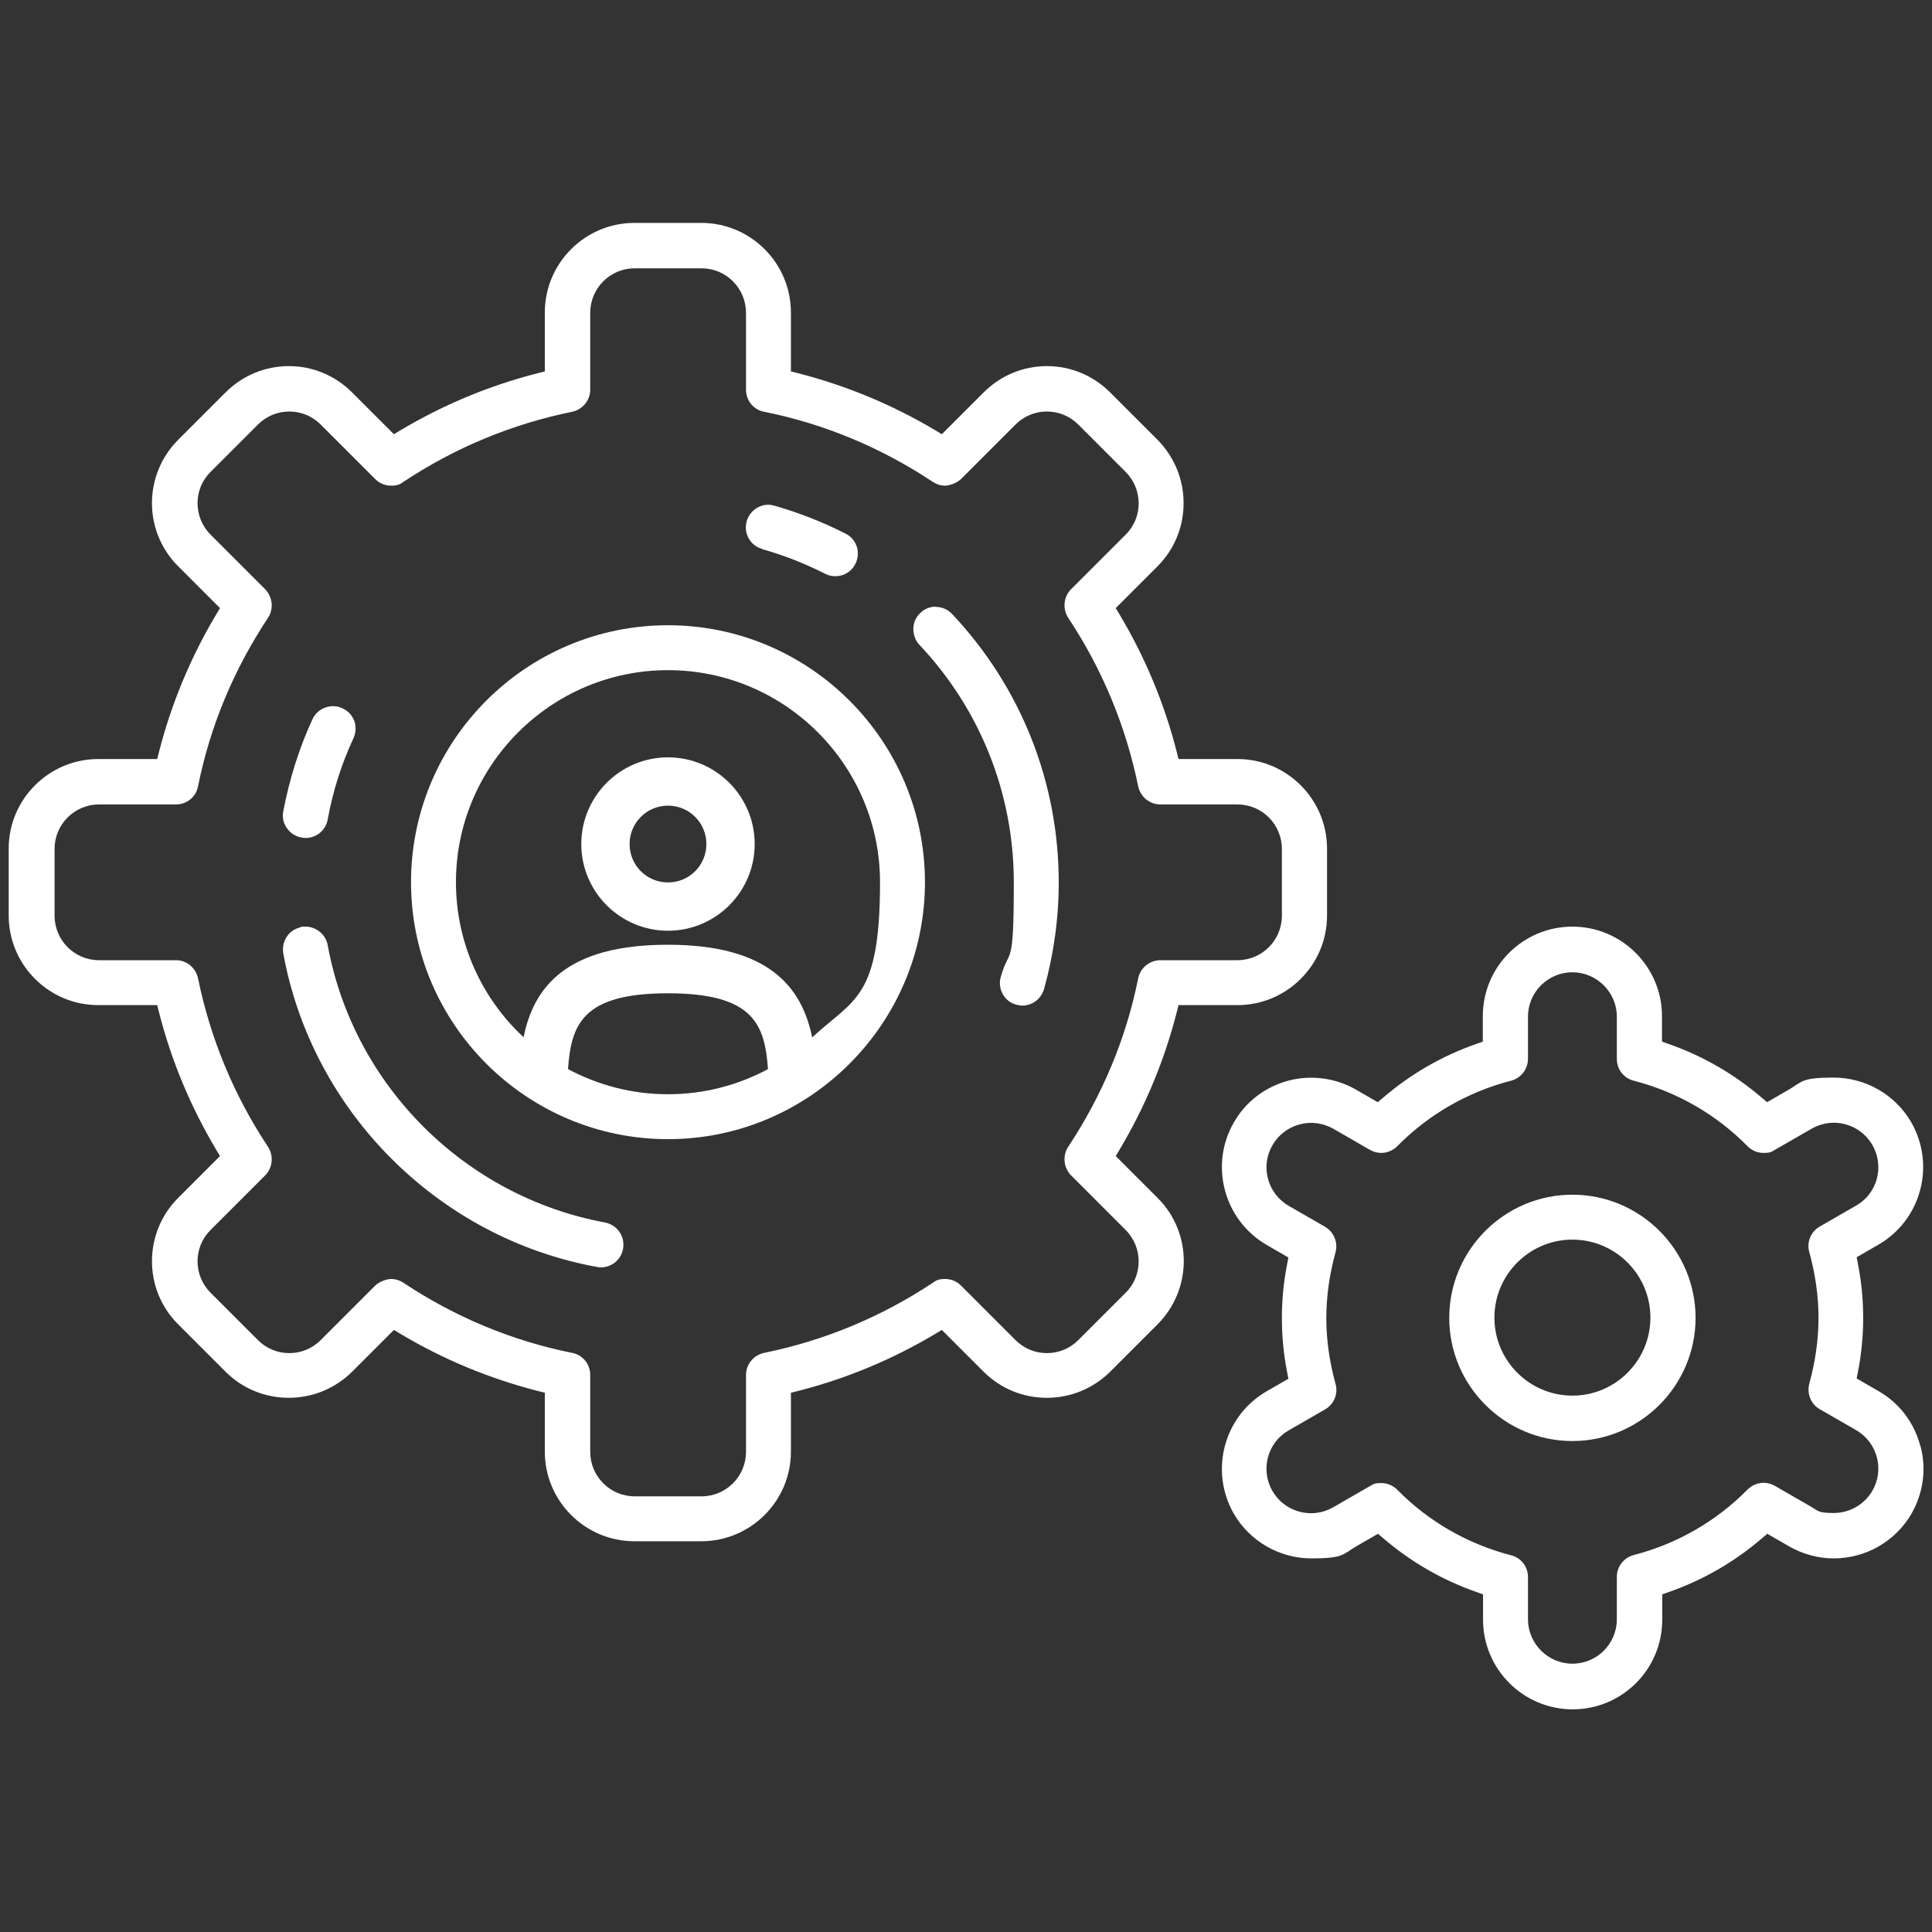 <?xml version="1.0" encoding="UTF-8"?>
<svg id="Capa_1" data-name="Capa 1" xmlns="http://www.w3.org/2000/svg" version="1.1" viewBox="0 0 800 800">
  <rect x="0" y="0" width="800" height="800" fill="#333333" stroke="none"/>
  <defs>
    <style>
      .cls-1 {
        fill: #fff;
        stroke-width: 0px;
      }
    </style>
  </defs>
  <path class="cls-1" d="M462,478.7l1.5-2.5c10.7-17.9,18.7-37.2,23.8-57.2l.7-2.8h24.4c20.4,0,37.1-16.6,37.1-37.1v-27.7c0-20.4-16.6-37.1-37.1-37.1h-24.4l-.7-2.8c-5.1-20.1-13.1-39.3-23.8-57.2l-1.5-2.5,17.3-17.3c7-7,10.8-16.3,10.8-26.2s-3.9-19.2-10.8-26.2l-19.6-19.6c-7-7-16.3-10.9-26.2-10.9s-19.2,3.9-26.2,10.9l-17.3,17.3-2.5-1.5c-17.9-10.7-37.2-18.7-57.2-23.8l-2.8-.7v-24.4c0-20.4-16.6-37.1-37.1-37.1h-27.7c-20.4,0-37.1,16.6-37.1,37.1v24.4l-2.8.7c-20.1,5.1-39.3,13.1-57.2,23.8l-2.5,1.5-17.3-17.3c-7-7-16.3-10.9-26.2-10.9s-19.2,3.9-26.2,10.9l-19.6,19.6c-14.5,14.5-14.5,38,0,52.4l17.3,17.3-1.5,2.5c-10.7,17.9-18.7,37.2-23.8,57.2l-.7,2.8h-24.4c-20.4,0-37.1,16.6-37.1,37.1v27.7c0,20.4,16.6,37.1,37.1,37.1h24.4l.7,2.8c5.1,20.1,13.1,39.3,23.8,57.2l1.5,2.5-17.3,17.3c-14.5,14.5-14.5,38,0,52.4l19.6,19.6c7,7,16.3,10.8,26.2,10.8s19.2-3.9,26.2-10.8l17.3-17.3,2.5,1.5c17.9,10.7,37.2,18.7,57.2,23.8l2.8.7v24.4c0,20.4,16.6,37.1,37.1,37.1h27.7c20.4,0,37.1-16.6,37.1-37.1v-24.4l2.8-.7c20.1-5.1,39.3-13.1,57.2-23.8l2.5-1.5,17.3,17.3c7,7,16.3,10.8,26.2,10.8s19.2-3.9,26.2-10.8l19.6-19.6c14.5-14.5,14.5-38,0-52.4l-17.3-17.3ZM433.5,560.3c-4.9,0-9.5-1.9-13-5.4l-22.6-22.6c-1.8-1.8-4.1-2.7-6.6-2.7s-3.6.5-5.1,1.6c-21.4,14.2-44.9,23.9-69.8,29-4.3.9-7.5,4.7-7.5,9.1v31.9c0,10.2-8.3,18.4-18.4,18.4h-27.7c-10.2,0-18.4-8.3-18.4-18.4v-31.9c0-4.4-3.1-8.3-7.5-9.1-24.9-5-48.4-14.8-69.8-29-1.5-1-3.3-1.6-5.1-1.6s-4.8,1-6.6,2.7l-22.6,22.6c-3.5,3.5-8.1,5.4-13,5.4s-9.5-1.9-13-5.4l-19.6-19.6c-7.2-7.2-7.2-18.9,0-26l22.6-22.6c3.1-3.1,3.6-8.1,1.2-11.8-14.2-21.4-23.9-44.9-29-69.8-.9-4.3-4.7-7.5-9.1-7.5h-31.9c-10.2,0-18.4-8.3-18.4-18.4v-27.7c0-10.2,8.3-18.4,18.4-18.4h31.9c4.4,0,8.3-3.1,9.1-7.5,5-24.9,14.8-48.4,29-69.8,2.4-3.7,1.9-8.6-1.2-11.8l-22.6-22.6c-7.2-7.2-7.2-18.9,0-26l19.6-19.6c3.5-3.5,8.1-5.4,13-5.4s9.5,1.9,13,5.4l22.6,22.6c1.8,1.8,4.1,2.7,6.6,2.7s3.6-.5,5.1-1.6c21.4-14.2,44.9-23.9,69.8-29,4.3-.9,7.5-4.7,7.5-9.1v-31.9c0-10.2,8.3-18.4,18.4-18.4h27.7c10.2,0,18.4,8.3,18.4,18.4v31.9c0,4.4,3.1,8.3,7.5,9.1,24.9,5,48.4,14.8,69.8,29,1.5,1,3.3,1.6,5.1,1.6s4.8-1,6.6-2.7l22.6-22.6c3.5-3.5,8.1-5.4,13-5.4s9.5,1.9,13,5.4l19.6,19.6c7.2,7.2,7.2,18.9,0,26l-22.6,22.6c-3.1,3.1-3.6,8.1-1.2,11.8,14.2,21.4,23.9,44.9,29,69.8.9,4.3,4.7,7.5,9.2,7.5h31.9c10.2,0,18.4,8.3,18.4,18.4v27.7c0,10.2-8.3,18.4-18.4,18.4h-31.9c-4.4,0-8.3,3.1-9.2,7.5-5,24.9-14.8,48.3-29,69.8-2.4,3.7-1.9,8.6,1.2,11.8l22.6,22.6c7.2,7.2,7.2,18.9,0,26l-19.6,19.6c-3.5,3.5-8.1,5.4-13,5.4Z"/>
  <path class="cls-1" d="M315.6,227.4c9,2.5,17.8,6,26.1,10.2,1.3.7,2.8,1,4.2,1,3.5,0,6.7-1.9,8.3-5.1,1.1-2.2,1.3-4.8.6-7.1-.8-2.4-2.4-4.3-4.6-5.4-9.4-4.8-19.4-8.7-29.5-11.6-.8-.2-1.7-.4-2.5-.4-4.2,0-7.8,2.8-9,6.8-.7,2.4-.4,4.9.8,7.1,1.2,2.2,3.2,3.7,5.6,4.4Z"/>
  <path class="cls-1" d="M124.8,346.8c.6.1,1.1.2,1.7.2,4.5,0,8.4-3.2,9.2-7.7,2.1-11.6,5.7-23,10.7-33.7,1-2.3,1.1-4.8.3-7.1-.9-2.3-2.6-4.2-4.9-5.2-1.2-.6-2.5-.9-3.9-.9-3.6,0-7,2.1-8.5,5.4-5.6,12.1-9.6,25-12.1,38.1-.5,2.5,0,4.9,1.5,7,1.4,2.1,3.5,3.4,6,3.9Z"/>
  <path class="cls-1" d="M250.5,506.2c-58-10.7-104.2-56.8-114.8-114.8-.8-4.4-4.7-7.7-9.2-7.7s-1.1,0-1.7.2c-2.5.5-4.6,1.8-6,3.9-1.4,2.1-1.9,4.5-1.5,7,12,65.6,64.2,117.8,129.8,129.8.6.1,1.1.2,1.7.2,4.5,0,8.4-3.2,9.2-7.7.9-5.1-2.4-9.9-7.5-10.9Z"/>
  <path class="cls-1" d="M387.5,251.2c-2.4,0-4.7.9-6.4,2.6-1.8,1.7-2.9,4-2.9,6.5,0,2.5.8,4.9,2.5,6.7,25.2,26.7,39.1,61.6,39.1,98.4s-1.8,26.4-5.4,39.1c-.7,2.4-.4,4.9.8,7.1,1.2,2.2,3.2,3.8,5.6,4.4.8.2,1.7.4,2.5.4,4.2,0,7.8-2.8,9-6.8,4-14.3,6.1-29.2,6.1-44.2,0-41.5-15.7-81-44.2-111.2-1.8-1.9-4.2-2.9-6.8-2.9Z"/>
  <path class="cls-1" d="M795.1,598.5c-2.6-9.6-8.7-17.6-17.3-22.5l-9-5.2.5-2.6c1.5-7.5,2.2-15.1,2.2-22.5s-.7-15-2.2-22.5l-.5-2.6,9-5.2c17.7-10.2,23.8-32.9,13.6-50.7-6.6-11.4-18.9-18.5-32.2-18.5s-12.9,1.7-18.5,5l-9,5.2-2-1.7c-11.5-9.9-24.6-17.5-39-22.5l-2.5-.9v-10.5c0-20.4-16.6-37.1-37.1-37.1s-37.1,16.6-37.1,37.1v10.5l-2.5.9c-14.4,5-27.5,12.6-39,22.5l-2,1.7-9-5.2c-8.5-4.9-18.7-6.2-28.1-3.7-9.6,2.6-17.6,8.7-22.5,17.3-10.2,17.7-4.1,40.4,13.6,50.7l9,5.2-.5,2.6c-1.5,7.5-2.2,15.1-2.2,22.5s.7,15,2.2,22.5l.5,2.6-9,5.2c-17.7,10.2-23.8,32.9-13.6,50.7,6.6,11.4,18.9,18.5,32.2,18.5s12.9-1.7,18.5-5l9-5.2,2,1.7c11.5,9.9,24.6,17.5,39,22.5l2.5.9v10.5c0,20.4,16.6,37.1,37.1,37.1s37.1-16.6,37.1-37.1v-10.5l2.5-.9c14.4-5,27.5-12.6,39-22.5l2-1.7,9,5.2c5.6,3.2,12,5,18.5,5,13.3,0,25.6-7.1,32.2-18.5,4.9-8.6,6.3-18.6,3.7-28.1ZM669.5,653v17.5c0,10.2-8.3,18.4-18.4,18.4s-18.4-8.3-18.4-18.4v-17.5c0-4.3-2.9-8-7-9-17.9-4.6-34.2-14-47.1-27.1-1.8-1.8-4.1-2.8-6.7-2.8s-3.2.4-4.7,1.3l-15.1,8.7c-2.8,1.6-6,2.5-9.2,2.5-6.6,0-12.7-3.5-16-9.2-5.1-8.8-2.1-20.1,6.7-25.1l15.1-8.7c3.7-2.1,5.5-6.5,4.3-10.6-2.5-9.1-3.8-18.2-3.8-27.2s1.3-18.1,3.8-27.2c1.1-4.1-.6-8.4-4.3-10.6l-15.1-8.7c-8.8-5.1-11.8-16.4-6.7-25.1,2.5-4.3,6.4-7.3,11.2-8.6,4.7-1.3,9.8-.6,14,1.8l15.1,8.7c1.4.8,3,1.3,4.7,1.3,2.5,0,4.9-1,6.7-2.8,12.9-13.1,29.2-22.5,47.1-27.1,4.1-1.1,7-4.8,7-9v-17.5c0-10.2,8.3-18.4,18.4-18.4s18.4,8.3,18.4,18.4v17.5c0,4.3,2.9,8,7,9,17.9,4.6,34.2,14,47.1,27.1,1.8,1.8,4.1,2.8,6.7,2.8s3.2-.4,4.7-1.3l15.1-8.7c2.8-1.6,6-2.5,9.2-2.5,6.6,0,12.7,3.5,16,9.2,5.1,8.8,2.1,20.1-6.7,25.1l-15.1,8.7c-3.7,2.1-5.5,6.5-4.3,10.6,2.5,9.1,3.8,18.2,3.8,27.2s-1.3,18.1-3.8,27.2c-1.1,4.1.6,8.5,4.3,10.6l15.1,8.7c8.8,5.1,11.8,16.4,6.7,25.1-3.3,5.7-9.4,9.2-16,9.2s-6.4-.9-9.2-2.5l-15.1-8.7c-1.4-.8-3-1.3-4.7-1.3-2.5,0-4.9,1-6.7,2.8-12.9,13.1-29.2,22.5-47.1,27.1-4.1,1.1-7,4.8-7,9Z"/>
  <path class="cls-1" d="M702.1,545.7c0-28.1-22.9-51-51-51s-51,22.9-51,51,22.9,51,51,51,51-22.9,51-51ZM651.1,577.9c-17.8,0-32.3-14.5-32.3-32.3s14.5-32.3,32.3-32.3,32.3,14.5,32.3,32.3-14.5,32.3-32.3,32.3Z"/>
  <path class="cls-1" d="M276.6,258.9c-58.7,0-106.4,47.7-106.4,106.4s47.8,106.4,106.4,106.4,106.4-47.8,106.4-106.4-47.8-106.4-106.4-106.4ZM276.6,453.1c-15,0-29-3.8-41.4-10.4,1.3-18.5,6-31.4,41.4-31.4s40.1,12.9,41.4,31.4c-12.3,6.6-26.4,10.4-41.4,10.4ZM336.3,429.5c-4.3-20.6-17.7-38.3-59.8-38.3s-55.5,17.6-59.7,38.3c-17.2-16-28-38.9-28-64.2,0-48.4,39.4-87.8,87.8-87.8s87.8,39.4,87.8,87.8-10.8,48.2-28,64.2Z"/>
  <path class="cls-1" d="M276.6,313.6c-19.8,0-35.9,16.1-35.9,35.9s16.1,35.9,35.9,35.9,35.9-16.1,35.9-35.9-16.1-35.9-35.9-35.9ZM276.6,365.4c-8.8,0-15.9-7.1-15.9-15.9s7.1-15.9,15.9-15.9,15.9,7.1,15.9,15.9-7.1,15.9-15.9,15.9Z"/>
</svg>